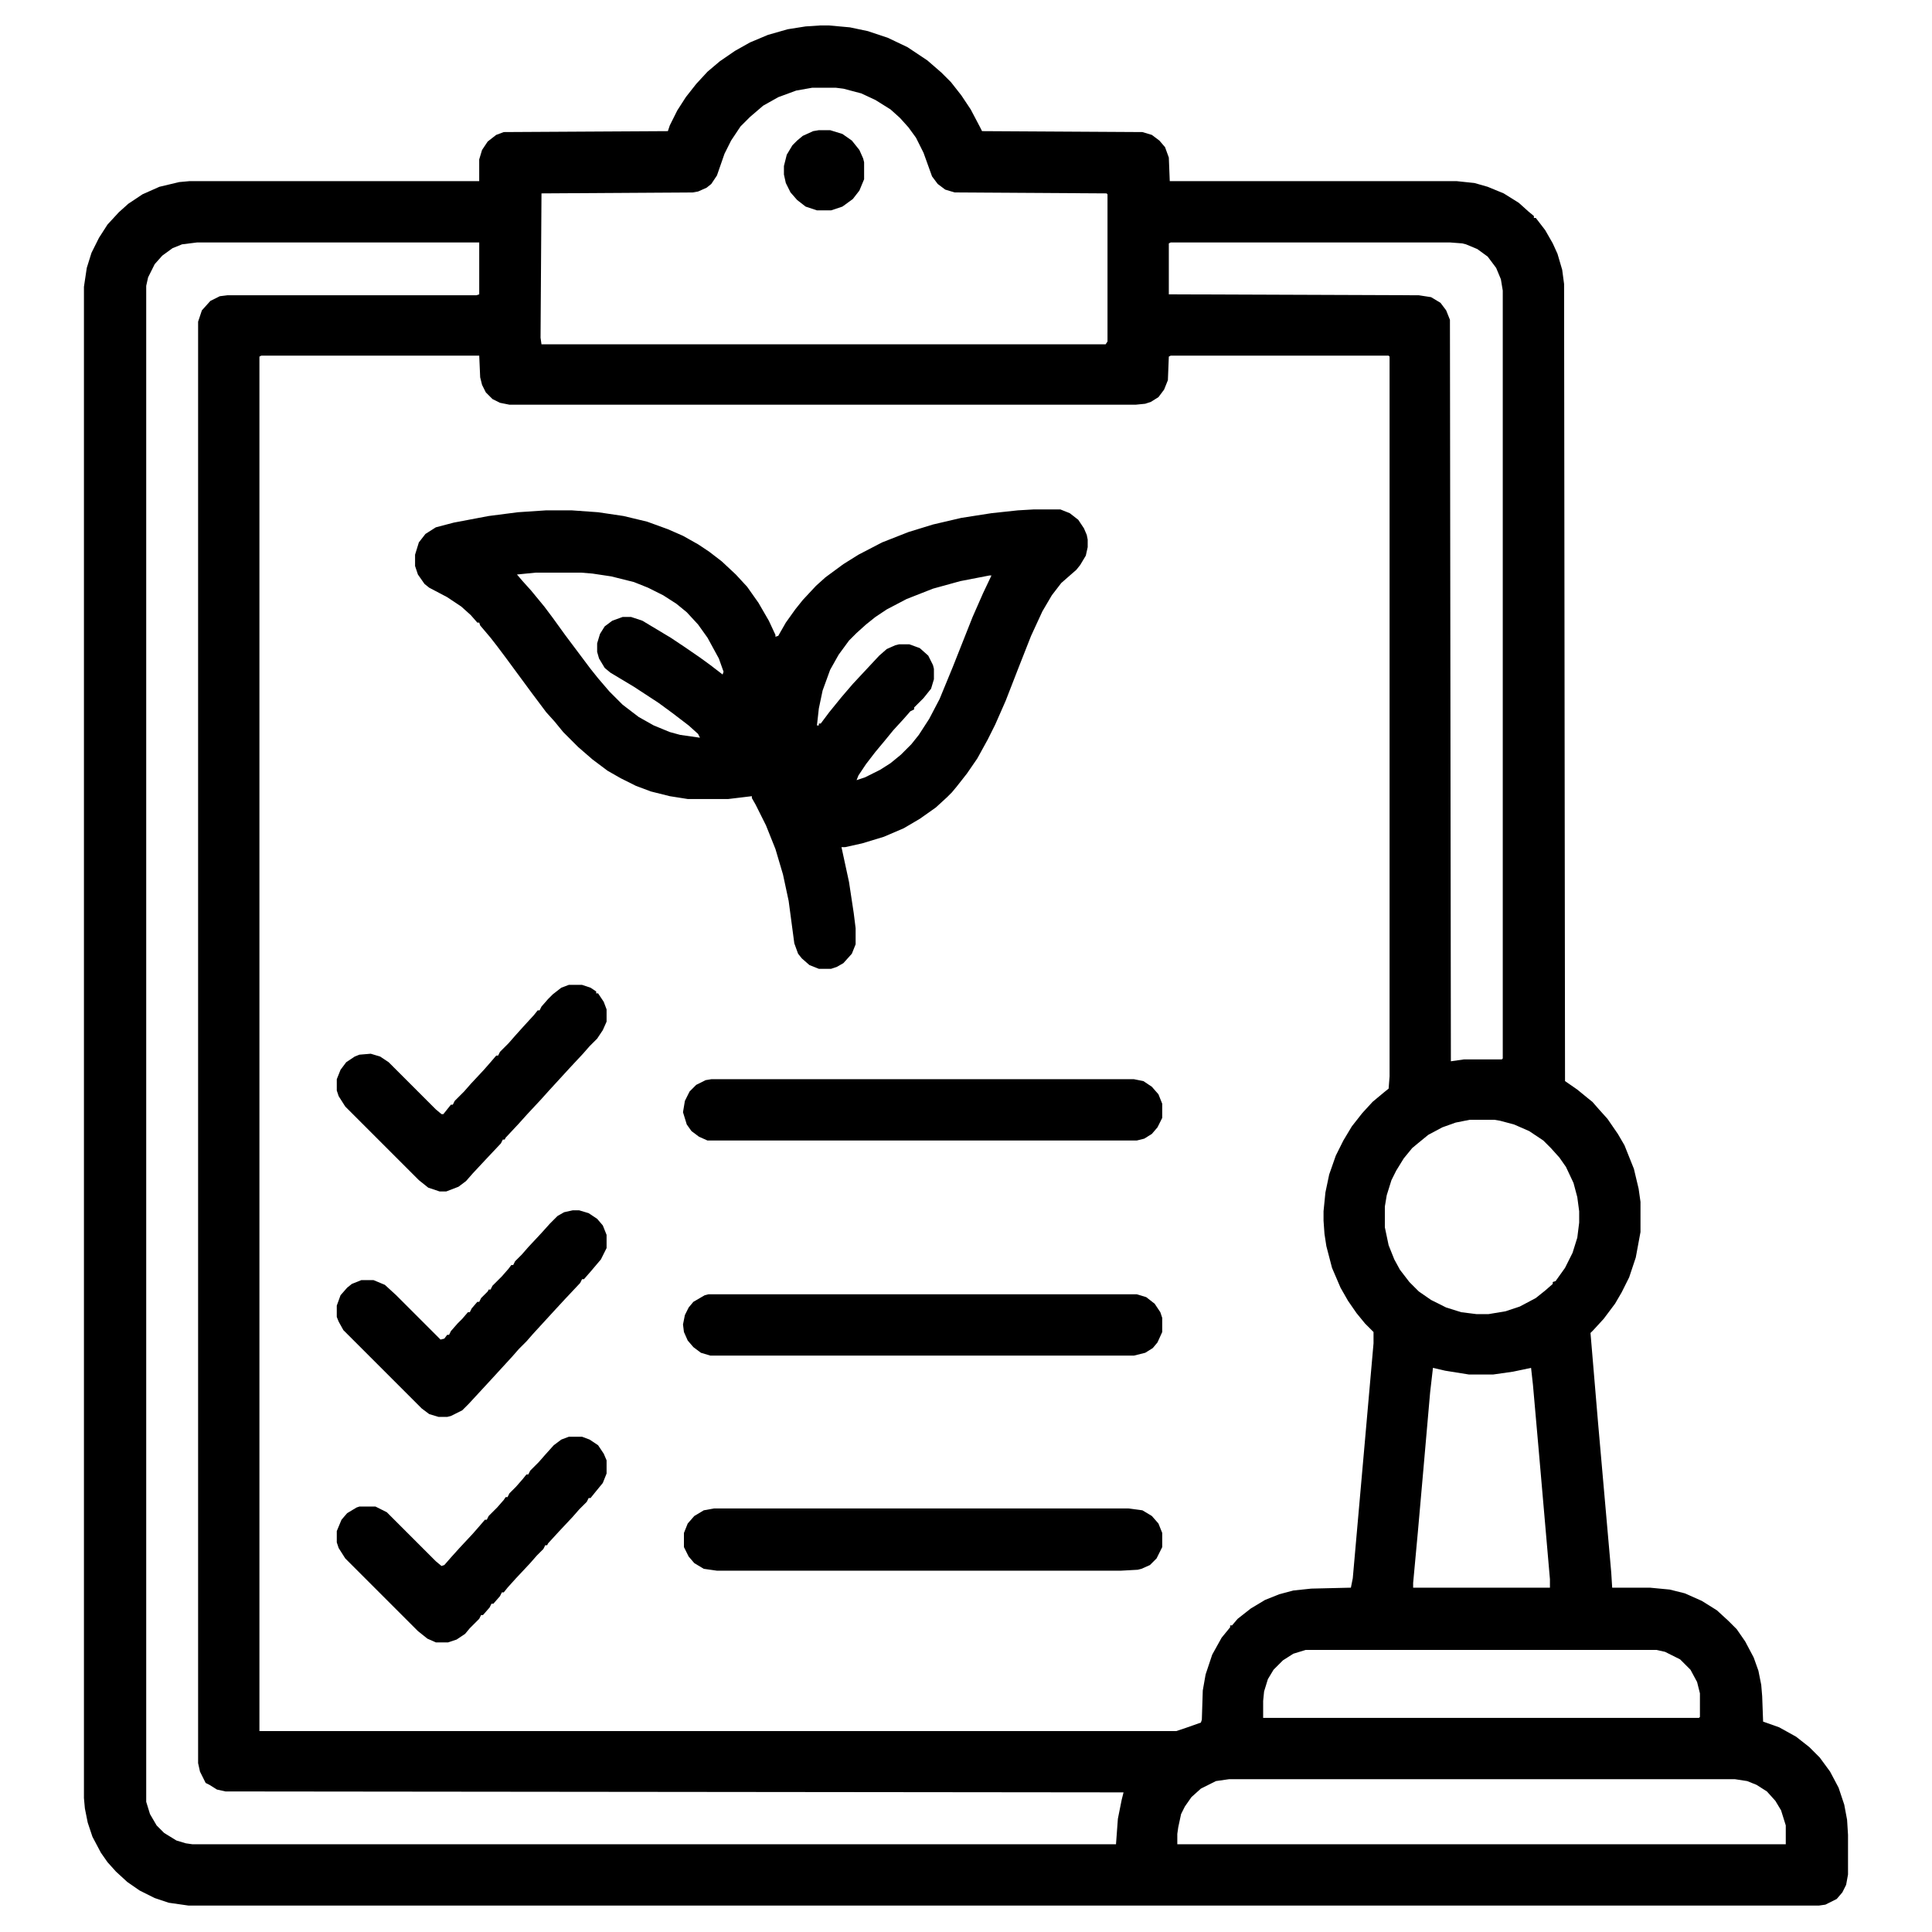 <svg xmlns="http://www.w3.org/2000/svg" viewBox="0 0 2048 2048" width="512" height="512"><path transform="translate(869,27)" d="m0 0h10l22 2 19 4 21 7 21 10 21 14 15 13 10 10 11 14 10 15 10 19 2 4 170 1 10 3 8 6 6 7 4 11 1 25h304l19 2 14 4 17 7 16 10 10 9 6 5v2h2l10 13 8 14 5 11 5 17 2 15 1 845 13 9 11 9 5 4 7 8 9 10 11 16 7 12 10 25 5 21 2 14v32l-5 27-7 21-8 16-7 12-12 16-11 12-3 3 8 95 14 159 1 16h40l21 2 16 4 18 8 16 10 12 11 9 9 9 13 9 17 5 14 3 15 1 12 1 27 17 6 18 10 14 11 11 11 11 15 9 17 6 18 3 16 1 16v42l-2 11-4 8-6 7-12 6-7 1h-1728l-21-3-15-5-16-8-13-9-12-11-9-10-7-10-9-17-5-15-3-15-1-11v-1602l3-20 5-16 8-16 9-14 12-13 10-9 15-10 18-8 21-5 11-1h307v-23l3-10 6-9 9-7 8-3 174-1 2-6 8-16 9-14 11-14 12-13 13-11 16-11 16-9 19-8 21-6 19-3zm-8 66-17 3-19 7-16 9-14 12-10 10-10 15-7 14-8 23-6 9-5 4-9 4-6 1-160 1-1 153 1 7h598l2-3v-156l-1-1-161-1-10-3-8-6-6-8-9-25-8-16-8-11-9-10-10-9-16-10-15-7-19-5-8-1zm-652 164-16 2-10 4-11 8-8 9-7 14-2 9v1607l4 13 7 12 8 8 13 8 10 3 7 1h979l2-27 4-20 2-8-952-1-9-2-8-5-4-2-6-12-2-9v-1528l4-12 9-10 10-5 8-1h264l3-1v-55zm1032 0-2 1v54l265 1 13 2 10 6 6 8 4 10 1 786 14-2h40l1-1v-814l-2-12-5-12-9-12-11-8-12-5-4-1-13-1zm-964 120-2 1v1457h972l9-3 17-6 1-3 1-31 3-17 7-21 10-18 9-11v-2h2l6-7 14-11 15-9 15-6 15-4 19-2 42-1 2-10 13-147 9-102v-12l-9-9-9-11-9-13-8-14-9-21-6-23-2-13-1-14v-10l2-20 4-19 7-20 8-16 9-15 11-14 11-12 12-10 5-4 1-13v-763l-1-1h-231l-2 1-1 25-4 10-6 8-8 5-6 2-10 1h-664l-10-2-8-4-7-7-4-8-2-8-1-23zm1281 810-15 3-14 5-15 8-11 9-6 5-9 11-8 13-5 10-5 16-2 12v22l4 19 6 15 6 11 10 13 10 10 13 9 16 8 16 5 16 2h13l18-3 15-5 17-9 10-8 8-7v-2l3-1 10-14 8-16 5-16 2-16v-12l-2-15-4-15-8-17-7-10-9-10-8-8-15-10-16-7-15-4-6-1zm-39 263-3 26-7 80-6 68-5 54v5h145v-9l-12-138-6-68-2-18-19 4-21 3h-26l-25-4zm-135 299-13 4-11 7-10 10-6 10-4 13-1 10v18h462l1-1v-25l-3-12-7-13-11-11-16-8-9-2zm-81 137-14 2-16 8-10 9-7 10-4 8-3 14-1 7v11h645v-20l-5-16-6-10-9-10-11-7-10-4-13-2z"></path><path transform="translate(1096,540)" d="m0 0h28l10 4 9 7 6 9 3 7 1 5v8l-2 9-6 10-4 5-16 14-10 13-10 17-12 26-13 33-14 36-11 25-8 16-11 20-11 16-11 14-5 6-5 5-12 11-17 12-17 10-21 9-23 7-18 4h-4l8 37 5 33 2 16v17l-4 10-9 10-7 4-6 2h-13l-10-4-8-7-4-5-4-11-6-45-6-28-8-27-10-25-11-22-4-7v-2l-25 3h-43l-19-3-20-5-16-6-16-8-14-8-16-12-15-13-16-16-9-11-9-10-15-20-28-38-9-12-7-9-11-13-1-3h-2l-7-8-10-9-15-10-19-10-5-4-7-10-3-9v-12l4-13 7-9 11-7 19-5 37-7 31-4 30-2h27l28 2 27 4 25 6 22 8 16 7 16 9 12 8 13 10 15 14 12 13 12 17 11 19 7 15v2l3-1 8-14 10-14 8-10 14-15 10-9 19-14 16-10 25-13 28-11 26-8 30-7 32-5 28-3zm-528 67-20 2 6 7 9 10 14 17 9 12 13 18 27 36 8 10 12 14 14 14 17 13 16 9 17 7 11 3 21 3-2-4-10-9-17-13-15-11-26-17-25-15-6-5-6-10-2-7v-9l3-10 5-8 8-6 11-4h9l12 4 30 18 15 10 16 11 11 8 13 10 1-3-5-14-12-22-10-14-12-13-11-9-14-9-16-8-15-6-24-6-20-3-12-1zm481 3-31 6-29 8-28 11-21 11-12 8-10 8-10 9-8 8-11 15-9 16-8 22-4 19-2 18h2v-2h2l9-12 13-16 12-14 28-30 8-7 9-4 4-1h11l11 4 9 8 5 10 1 4v11l-3 10-8 10-10 10v2l-4 2-7 8-11 12-9 11-10 12-10 13-8 12-2 5 9-3 16-8 11-7 11-9 11-11 8-10 11-17 11-21 14-34 21-53 11-25 9-19z"></path><path transform="translate(757,1599)" d="m0 0h439l15 2 10 6 7 8 4 10v15l-6 12-7 7-9 4-4 1-18 1h-428l-14-2-10-6-6-7-5-10v-15l4-10 7-8 10-6z"></path><path transform="translate(751,1372)" d="m0 0h454l10 3 9 7 6 9 2 6v15l-5 11-5 6-8 5-12 3h-449l-10-3-8-6-6-7-4-9-1-8 2-10 4-8 5-6 12-7z"></path><path transform="translate(754,1144)" d="m0 0h448l10 2 9 6 7 8 4 10v15l-5 10-6 7-8 5-8 2h-455l-9-4-8-6-5-7-4-13 2-12 5-10 7-7 10-5z"></path><path transform="translate(603,1044)" d="m0 0h14l9 3 6 4v2h2l6 9 3 8v13l-4 9-6 9-8 8-7 8-14 15-22 24-9 10-14 15-9 10-14 15-1 2h-2l-2 4-16 17-14 15-7 8-8 6-13 5h-7l-12-4-10-8-78-78-7-11-2-6v-12l4-10 6-8 9-6 5-2 12-1 10 3 9 6 50 50 6 5h2l8-10h2l2-4 10-10 7-8 14-15 7-8 6-7h2l2-4 9-9 7-8 9-10 11-12 4-5h2l2-4 7-8 5-5 9-7z"></path><path transform="translate(607,1283)" d="m0 0h7l10 3 9 6 6 7 4 10v14l-6 12-11 13-7 8h-2l-2 4-16 17-12 13-22 24-7 8-8 8-7 8-22 24-24 26-7 7-12 6-4 1h-9l-10-3-8-6-83-83-5-9-2-5v-12l4-11 7-8 5-4 10-4h13l12 5 12 11 47 47 4-1 3-4h2l2-4 7-8 5-5 6-7h2l2-4 6-7h2l2-4 7-7 1-2h2l2-4 10-10 7-8 3-4h2l2-4 7-7 7-8 14-15 9-10 8-8 7-4z"></path><path transform="translate(603,1523)" d="m0 0h14l8 3 9 6 6 9 3 7v14l-4 10-9 11-4 5h-2l-2 4-8 8-7 8-15 16-11 12-1 2h-2l-2 4-7 7-7 8-15 16-9 10-4 5h-2l-2 4-7 8h-2l-2 4-7 8h-2l-2 4-10 10-5 6-9 6-9 3h-13l-9-4-10-8-77-77-7-11-2-6v-12l5-12 6-7 10-6 3-1h17l12 6 52 52 6 5 3-1 7-8 9-10 14-15 7-8 6-7h2l2-4 9-9 7-8 2-3h2l2-4 7-7 7-8 4-5h2l2-4 9-9 7-8 9-10 8-6z"></path><path transform="translate(868,138)" d="m0 0h12l13 4 10 7 8 10 4 9 1 4v18l-5 12-7 9-11 8-12 4h-15l-12-4-9-7-7-8-5-10-2-9v-9l3-12 6-10 5-5 6-5 11-5z"></path></svg>